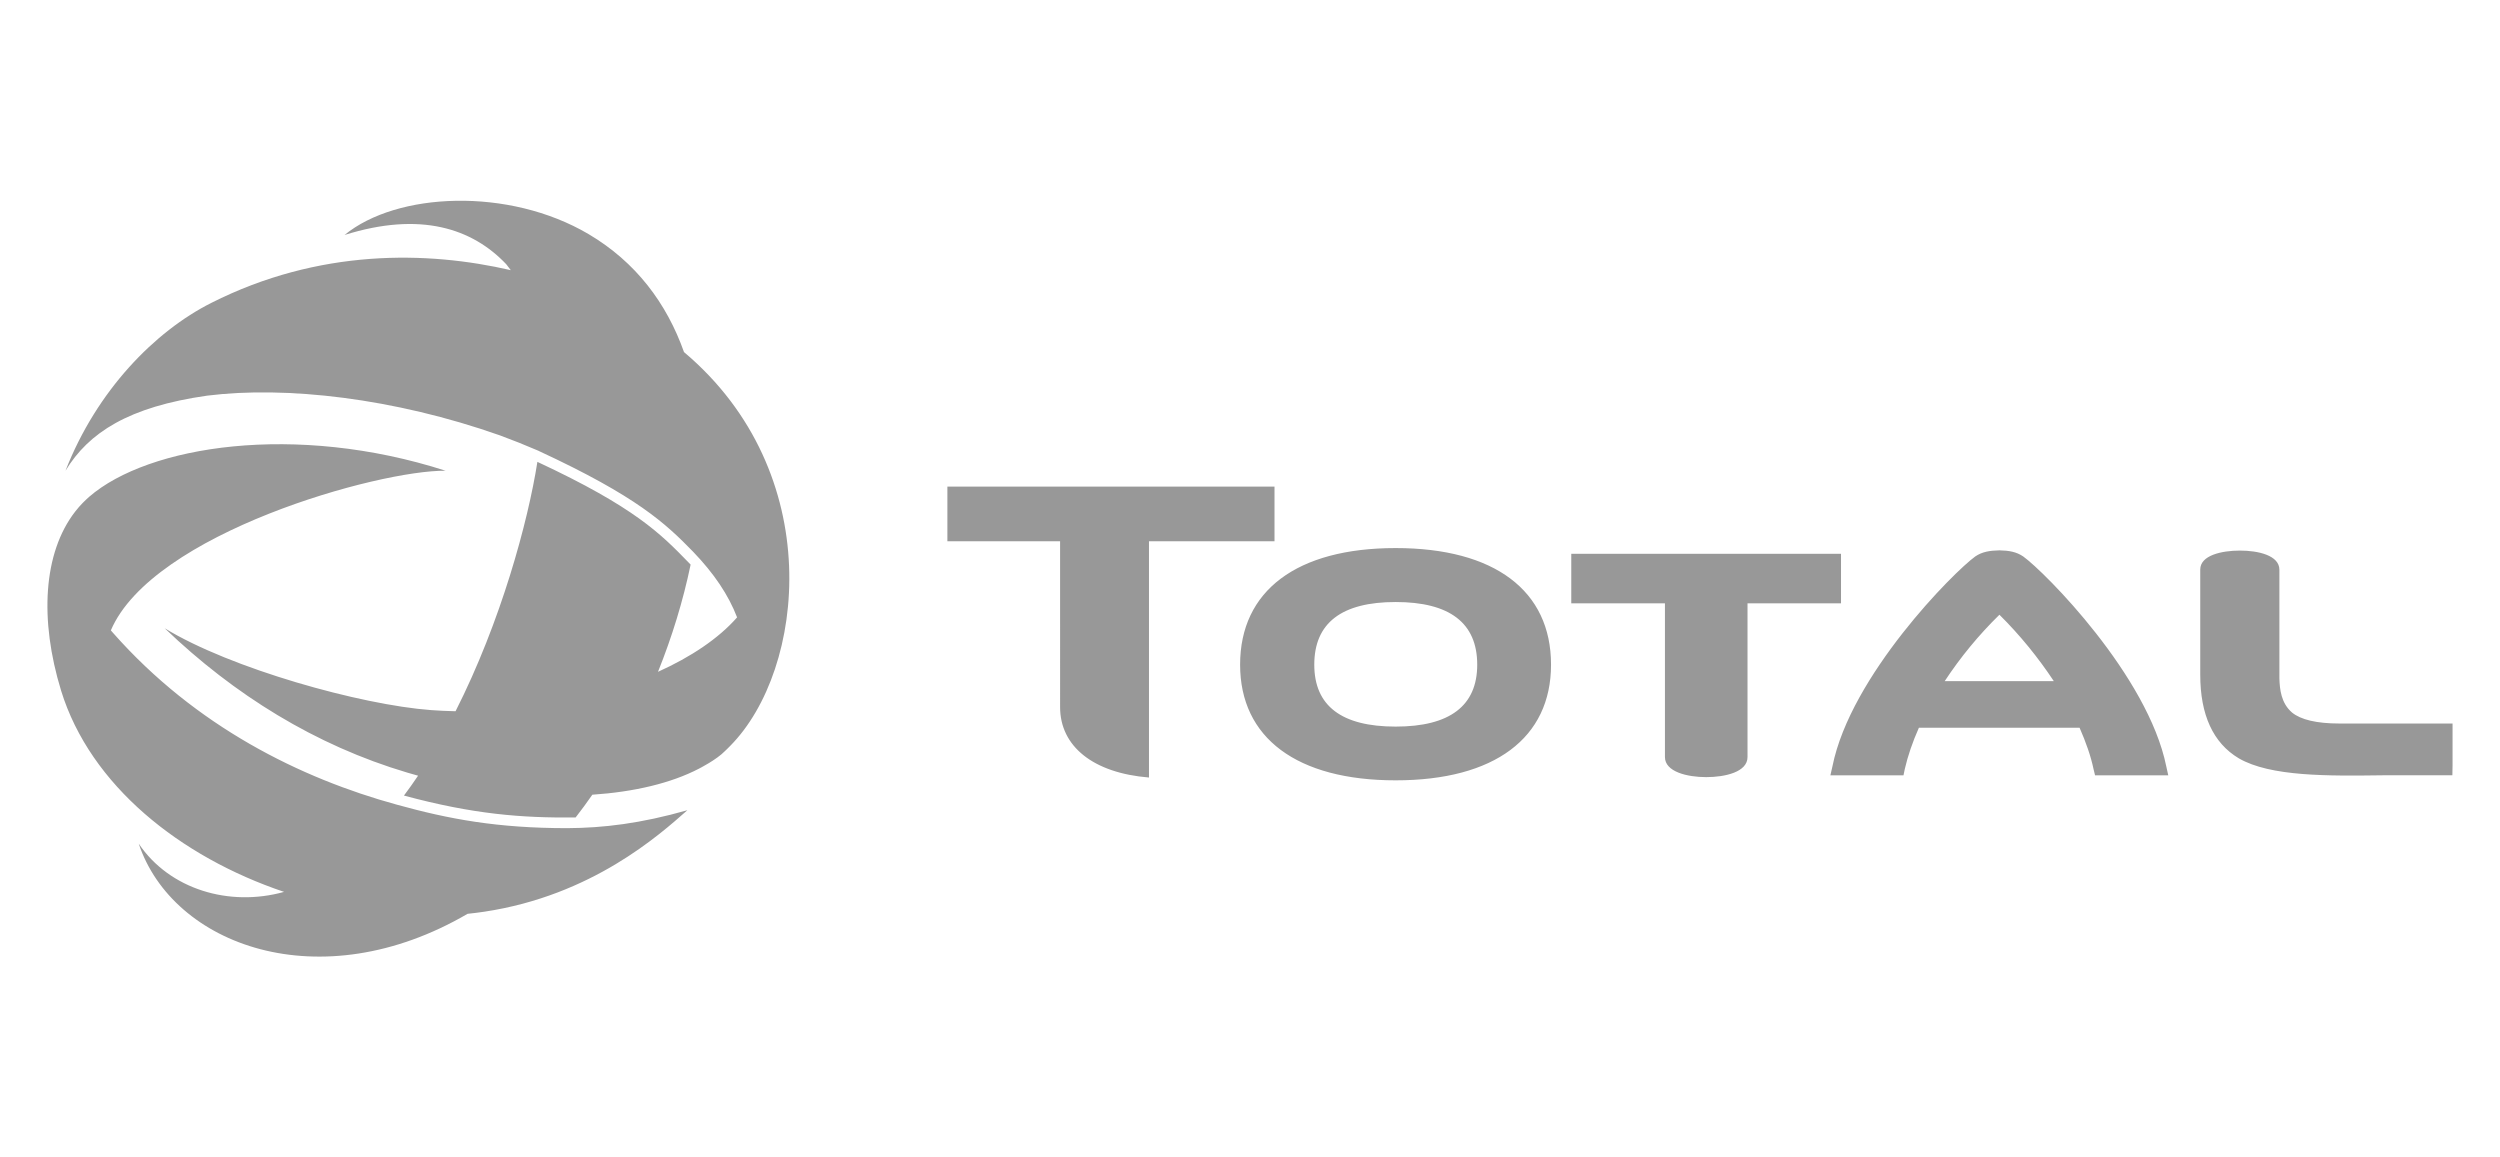<?xml version="1.0" encoding="iso-8859-1"?>
<!-- Generator: Adobe Illustrator 25.1.0, SVG Export Plug-In . SVG Version: 6.00 Build 0)  -->
<svg version="1.1" id="Layer_1" xmlns="http://www.w3.org/2000/svg" xmlns:xlink="http://www.w3.org/1999/xlink" x="0px" y="0px"
	 viewBox="0 0 216 100" style="enable-background:new 0 0 216 100;" xml:space="preserve">
<path style="fill:#989898;" d="M120.585,47.353c-8.535,0-13.44,3.678-13.44,10.074c0,6.33,4.905,9.994,13.44,9.994
	c8.544,0,13.424-3.664,13.424-9.994C134.01,51.031,129.129,47.354,120.585,47.353 M120.585,62.778c-4.667,0-7.031-1.787-7.031-5.351
	c0-3.605,2.364-5.412,7.031-5.412c4.665,0,7.047,1.806,7.047,5.412C127.632,60.991,125.251,62.778,120.585,62.778 M135.758,47.846
	v4.281h8.093v13.286c0,1.27,1.93,1.731,3.562,1.731c1.638,0,3.572-0.441,3.572-1.731V52.127h8.078v-4.281H135.758z M202.121,62.512
	c-1.978,0-3.338-0.336-4.083-0.944c-0.964-0.822-1.07-2.034-1.098-2.962V49.23c0-1.248-1.833-1.66-3.408-1.66
	c-1.583,0-3.431,0.411-3.431,1.637v9.084c0,3.471,1.109,5.902,3.329,7.227c2.738,1.589,7.71,1.53,12.492,1.467h5.963l0.016-0.86
	v-3.613L202.121,62.512z M91.592,61.091c0,3.387,2.847,5.694,7.68,6.087V46.766h10.845v-4.721H81.854v4.721h9.738L91.592,61.091z
	 M187.338,66.991l-0.171-0.771c-1.589-7.848-10.507-16.814-12.359-18.14c-0.596-0.407-1.233-0.512-2.058-0.531
	c-0.843,0.019-1.5,0.124-2.091,0.531c-1.841,1.325-10.771,10.293-12.338,18.14l-0.176,0.771h6.316l0.114-0.553
	c0.257-1.116,0.666-2.319,1.217-3.56h13.884c0.546,1.242,0.969,2.445,1.203,3.56l0.135,0.553H187.338z M168.023,58.849
	c1.366-2.075,2.951-3.998,4.727-5.735c1.769,1.748,3.362,3.715,4.698,5.735H168.023z M63.109,64.425
	c-0.159,0.175-0.333,0.323-0.483,0.477c-0.719,0.743-2.23,1.509-2.23,1.509c0.001-0.002,0.001-0.001,0.001,0
	c2.378-1.606,2.377-1.606-0.004,0c-2.408,1.255-5.608,2.011-9.215,2.252c-0.47,0.678-0.952,1.332-1.445,1.966
	c-4.643,0.05-8.845-0.274-14.832-1.892c0.418-0.557,0.825-1.13,1.22-1.717c-0.309-0.085-0.618-0.173-0.926-0.265
	c-7.947-2.357-14.97-6.73-20.964-12.473c5.676,3.476,16.928,6.619,23.006,7.07c0.703,0.052,1.412,0.085,2.123,0.099
	c3.927-7.75,6.263-16.396,7.071-21.546c8.442,3.937,10.685,6.247,13.058,8.69l0.181,0.186c-0.649,3.131-1.611,6.26-2.819,9.264
	c2.858-1.288,5.241-2.886,6.834-4.704c-0.745-1.941-1.992-3.791-3.797-5.669c-0.002,0.01,0.002-0.01,0,0
	c-2.369-2.434-4.832-4.765-13.322-8.701c0-0.001,0-0.003,0.001-0.004c-0.034-0.015-0.069-0.029-0.103-0.044
	c-0.009-0.004-0.018-0.008-0.027-0.013l0,0.001c-1.041-0.449-2.12-0.881-3.242-1.294c-9.149-3.228-18.501-4.282-25.288-3.434
	c-6.8,0.964-10.25,3.198-12.249,6.489c2.707-6.936,7.725-12.044,12.588-14.496c9.329-4.712,18.677-4.497,25.887-2.833
	c-0.126-0.174-0.255-0.345-0.389-0.509c-2.927-3.094-7.413-4.592-13.975-2.532c4.517-3.707,14.179-4.143,21.076-0.08v0
	c4.101,2.421,6.759,5.988,8.253,10.198C71.489,40.862,69.577,57.865,63.109,64.425z M34.297,69.526
	c4.508,1.249,8.684,2.026,14.702,2.027c-0.004,0.005,0.004-0.005,0,0c3.135-0.016,6.36-0.403,10.39-1.55
	c-2.422,2.138-8.245,7.367-17.535,8.767c-0.482,0.073-0.967,0.134-1.456,0.184c-12.772,7.453-25.48,2.723-28.413-6.063
	c2.661,3.95,7.828,5.49,12.559,4.168c-8.984-3.028-16.74-9.203-19.264-17.385c-1.878-6.122-1.548-11.901,1.207-15.461
	c0.468-0.607,0.884-0.986,1.219-1.292c-0.127,0.141-0.247,0.288-0.361,0.439c0.114-0.15,0.234-0.296,0.36-0.437
	c5.115-4.433,17.829-6.426,30.796-2.252c-5.772-0.063-25.343,5.395-28.923,13.794c0.001,0.001,0.001,0.001,0.002,0.002
	c0.068,0.071,0.133,0.145,0.194,0.222C16.897,62.758,25.961,67.245,34.297,69.526C34.3,69.522,34.294,69.53,34.297,69.526z"/>
</svg>

